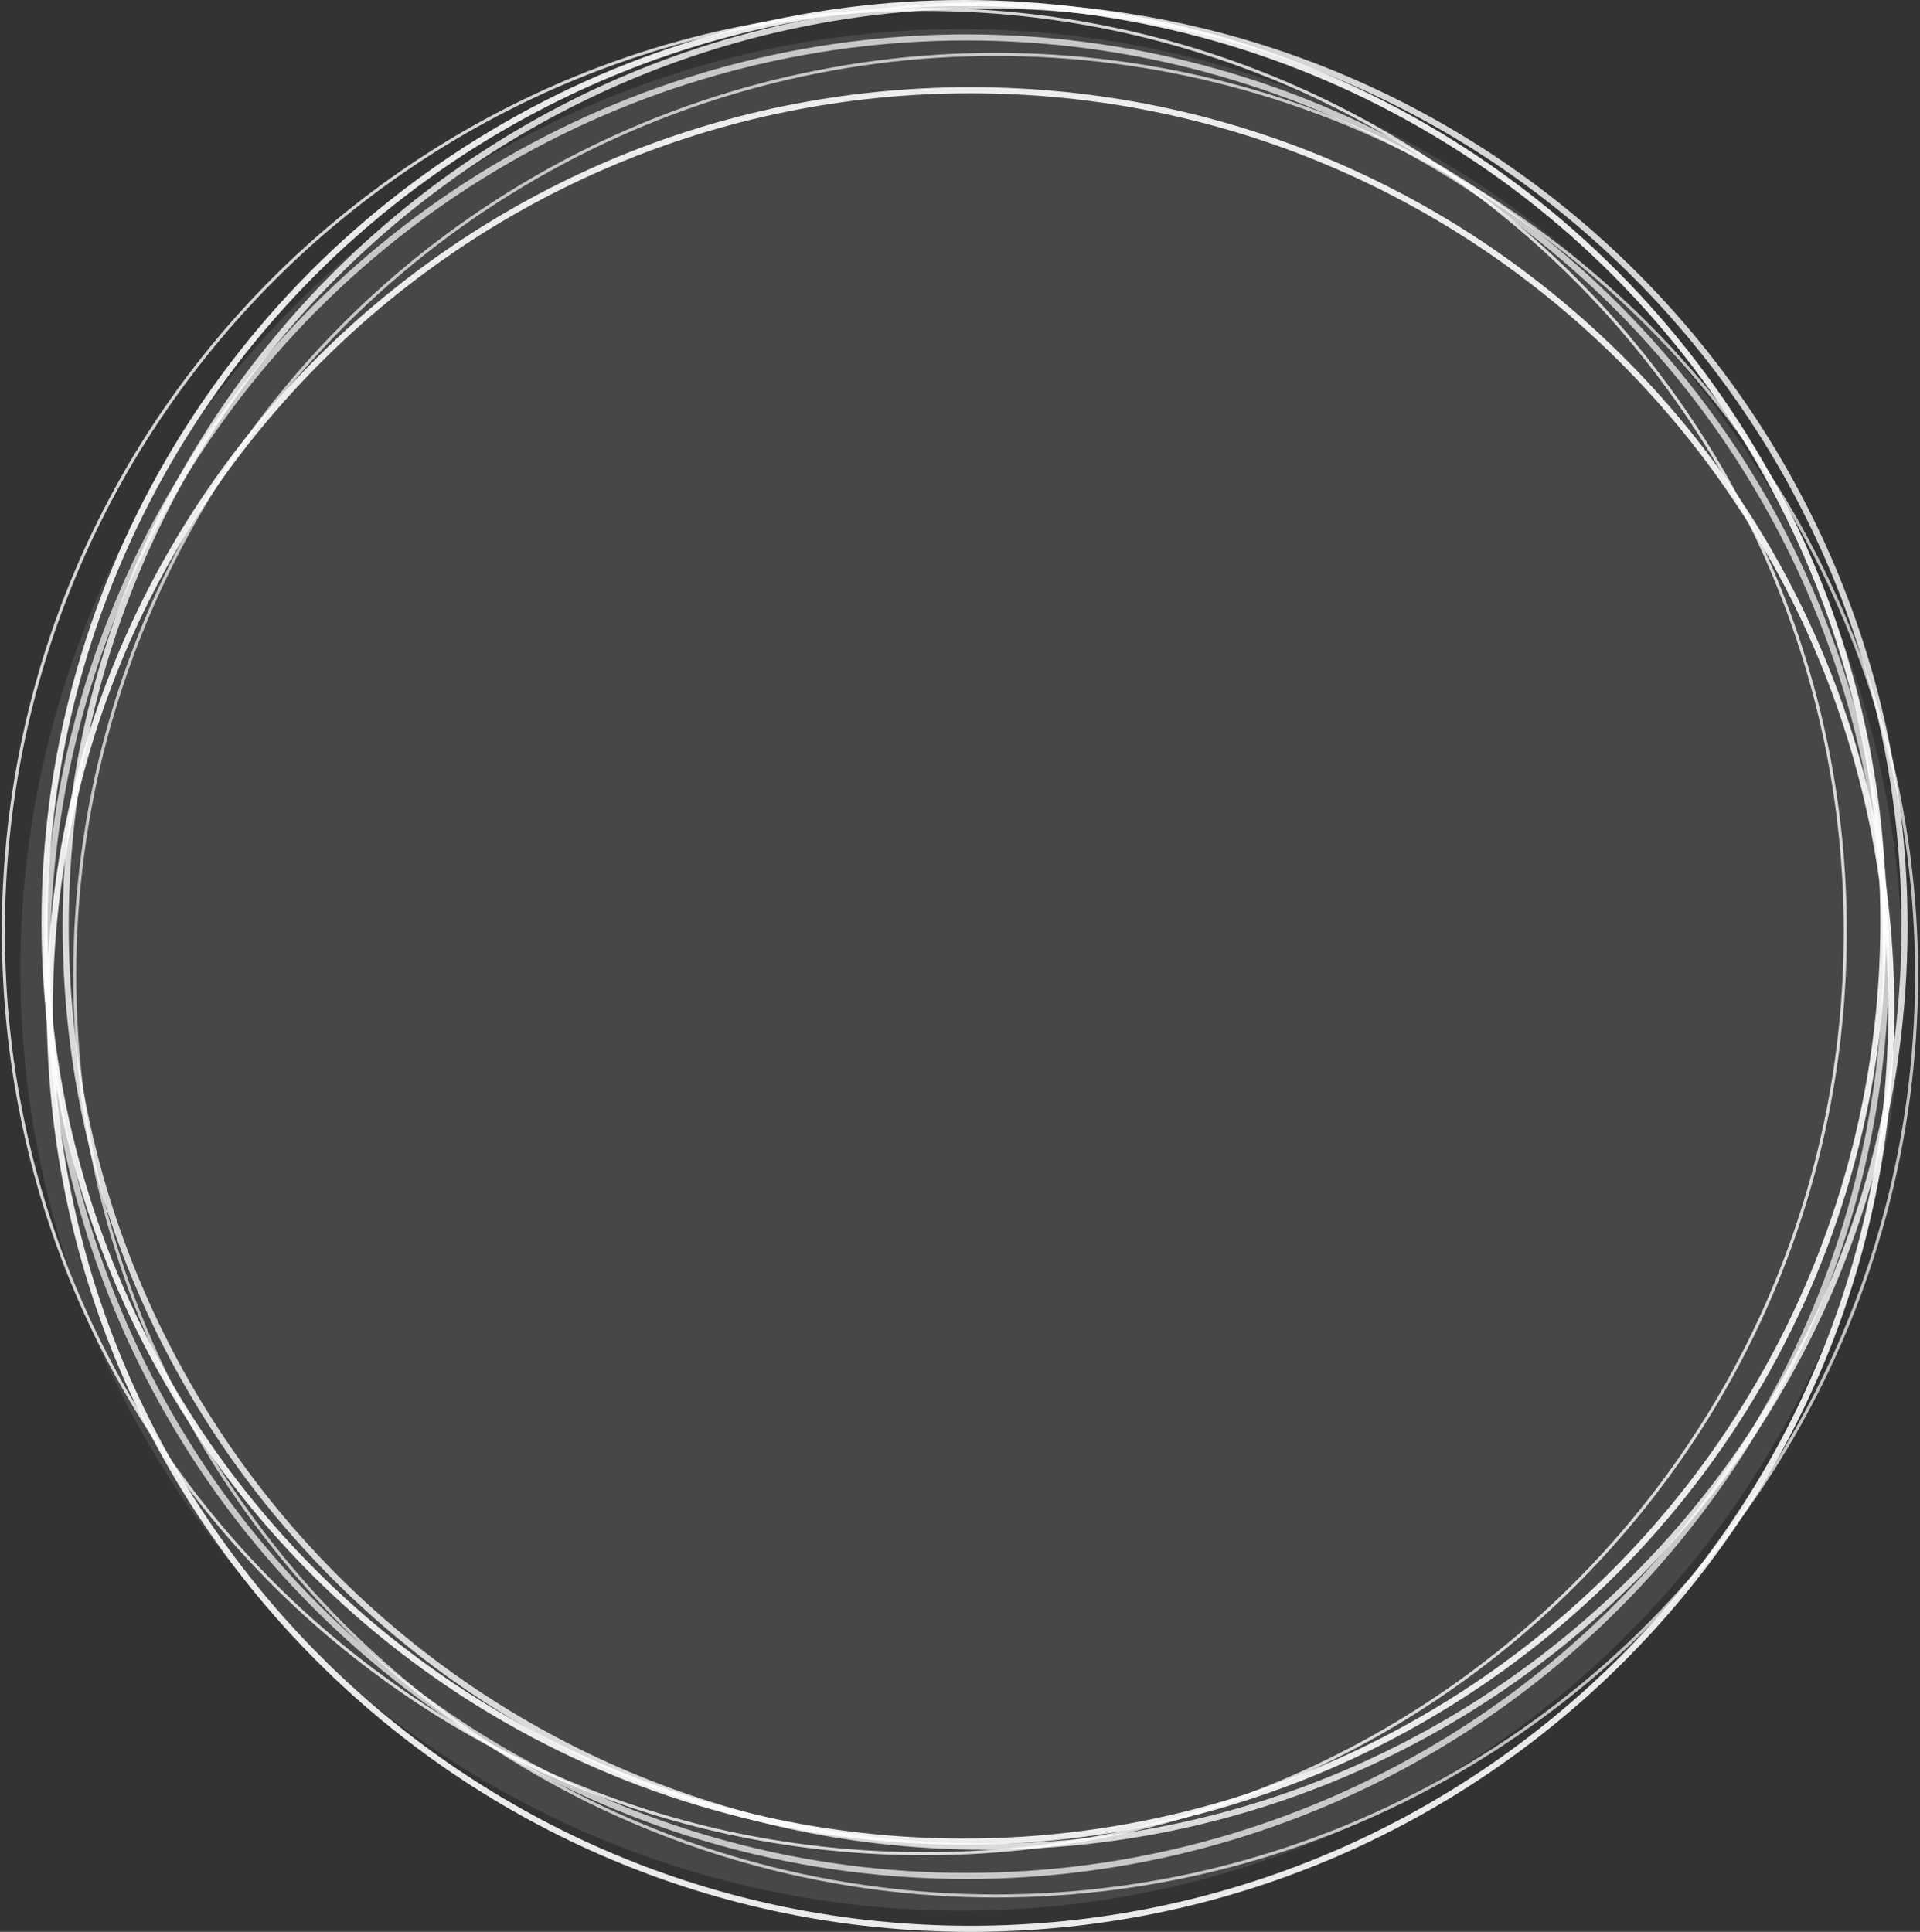 <svg width="632" height="636" viewBox="0 0 632 636" fill="none" xmlns="http://www.w3.org/2000/svg"><rect x="0" y="0" width="632" height="636" fill="#333333" stroke="none"/><circle cx="316.435" cy="319.305" r="309.735" fill="white" fill-opacity="0.1"/><path d="M607.399 306.689C607.399 474.352 471.676 610.269 304.255 610.269C136.833 610.269 1.11 474.352 1.11 306.689C1.11 139.027 136.833 3.11 304.255 3.11C471.676 3.11 607.399 139.027 607.399 306.689Z" stroke="white" stroke-opacity="0.8"/><path d="M626.916 304.87C626.916 472.257 491.416 607.949 324.272 607.949C157.127 607.949 21.627 472.257 21.627 304.87C21.627 137.482 157.127 1.79 324.272 1.79C491.416 1.79 626.916 137.482 626.916 304.87Z" stroke="white" stroke-opacity="0.8" stroke-width="2"/><circle cx="318.176" cy="314.955" r="302.644" stroke="white" stroke-opacity="0.7" stroke-width="2"/><circle cx="327.745" cy="321.045" r="303.144" stroke="white" stroke-opacity="0.7"/><circle cx="317.305" cy="303.644" r="302.644" stroke="white" stroke-opacity="0.9" stroke-width="2"/><path d="M622.56 332.356C622.56 499.5 486.868 635 319.48 635C152.093 635 16.401 499.5 16.401 332.356C16.401 165.211 152.093 29.711 319.48 29.711C486.868 29.711 622.56 165.211 622.56 332.356Z" stroke="white" stroke-opacity="0.9" stroke-width="2"/></svg>
